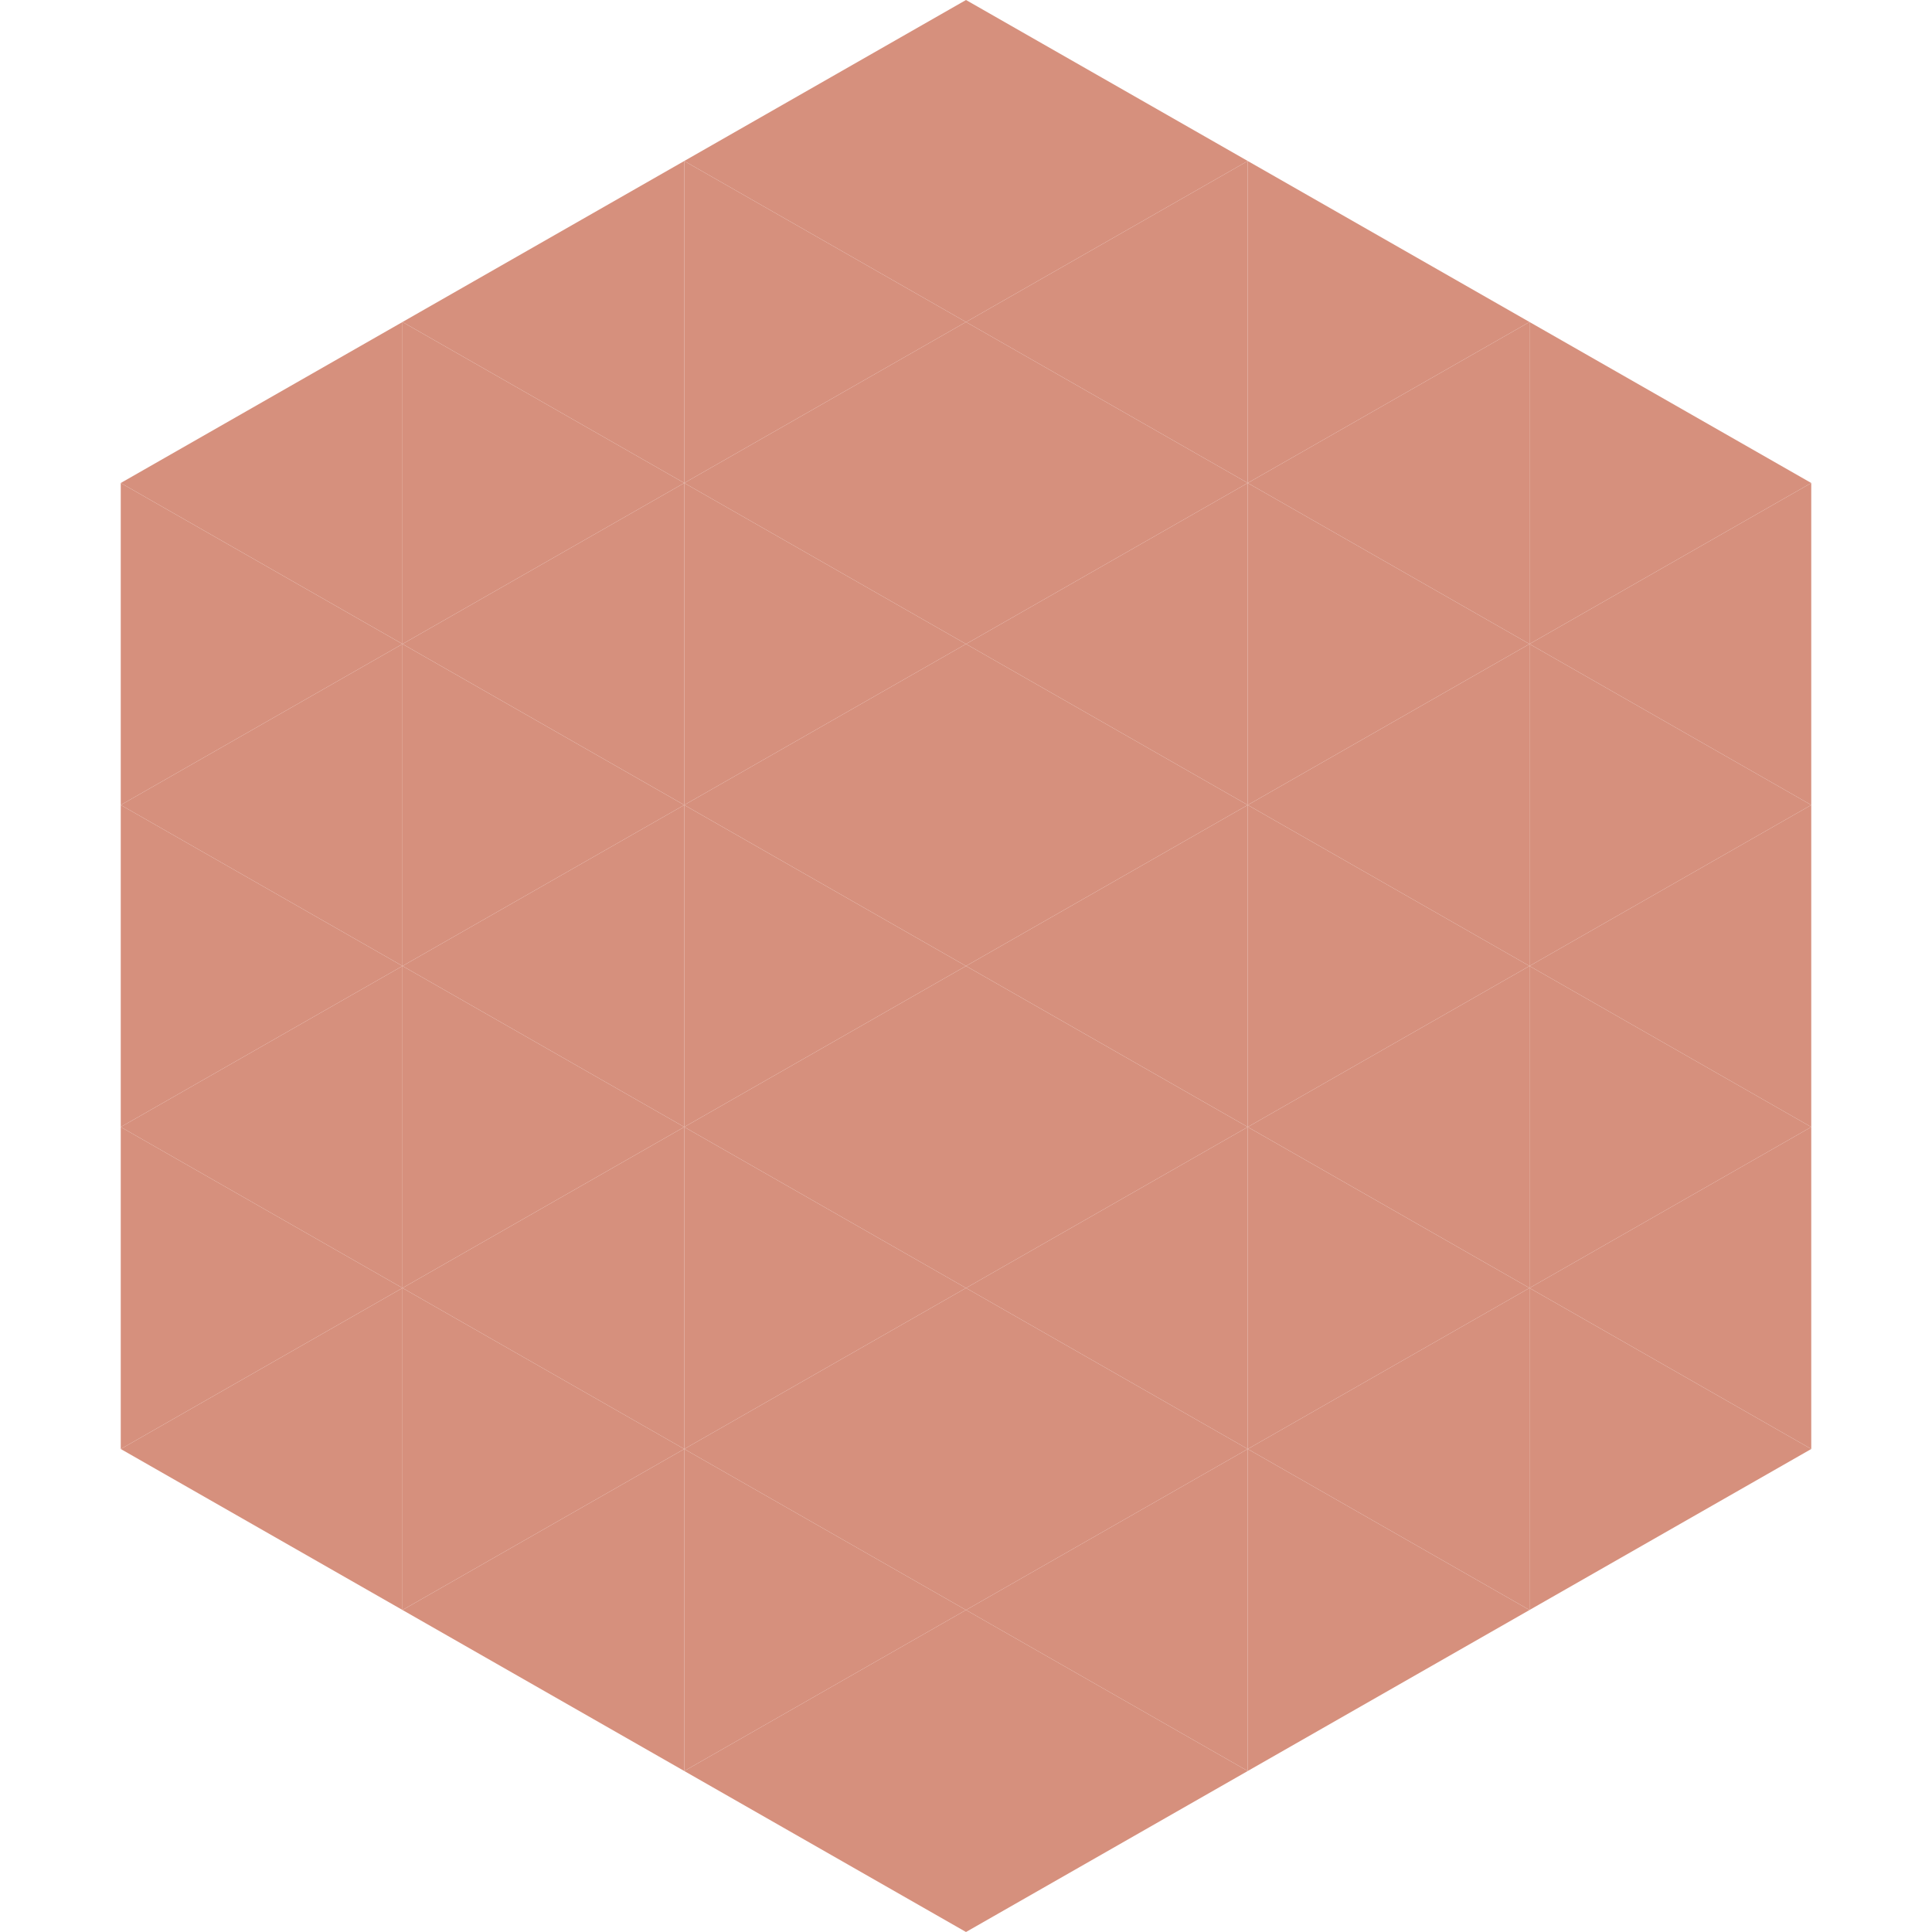 <?xml version="1.0"?>
<!-- Generated by SVGo -->
<svg width="240" height="240"
     xmlns="http://www.w3.org/2000/svg"
     xmlns:xlink="http://www.w3.org/1999/xlink">
<polygon points="50,40 15,60 50,80" style="fill:rgb(214,144,125)" />
<polygon points="190,40 225,60 190,80" style="fill:rgb(214,144,125)" />
<polygon points="15,60 50,80 15,100" style="fill:rgb(214,144,125)" />
<polygon points="225,60 190,80 225,100" style="fill:rgb(214,144,125)" />
<polygon points="50,80 15,100 50,120" style="fill:rgb(214,144,125)" />
<polygon points="190,80 225,100 190,120" style="fill:rgb(214,144,125)" />
<polygon points="15,100 50,120 15,140" style="fill:rgb(214,144,125)" />
<polygon points="225,100 190,120 225,140" style="fill:rgb(214,144,125)" />
<polygon points="50,120 15,140 50,160" style="fill:rgb(214,144,125)" />
<polygon points="190,120 225,140 190,160" style="fill:rgb(214,144,125)" />
<polygon points="15,140 50,160 15,180" style="fill:rgb(214,144,125)" />
<polygon points="225,140 190,160 225,180" style="fill:rgb(214,144,125)" />
<polygon points="50,160 15,180 50,200" style="fill:rgb(214,144,125)" />
<polygon points="190,160 225,180 190,200" style="fill:rgb(214,144,125)" />
<polygon points="15,180 50,200 15,220" style="fill:rgb(255,255,255); fill-opacity:0" />
<polygon points="225,180 190,200 225,220" style="fill:rgb(255,255,255); fill-opacity:0" />
<polygon points="50,0 85,20 50,40" style="fill:rgb(255,255,255); fill-opacity:0" />
<polygon points="190,0 155,20 190,40" style="fill:rgb(255,255,255); fill-opacity:0" />
<polygon points="85,20 50,40 85,60" style="fill:rgb(214,144,125)" />
<polygon points="155,20 190,40 155,60" style="fill:rgb(214,144,125)" />
<polygon points="50,40 85,60 50,80" style="fill:rgb(214,144,125)" />
<polygon points="190,40 155,60 190,80" style="fill:rgb(214,144,125)" />
<polygon points="85,60 50,80 85,100" style="fill:rgb(214,144,125)" />
<polygon points="155,60 190,80 155,100" style="fill:rgb(214,144,125)" />
<polygon points="50,80 85,100 50,120" style="fill:rgb(214,144,125)" />
<polygon points="190,80 155,100 190,120" style="fill:rgb(214,144,125)" />
<polygon points="85,100 50,120 85,140" style="fill:rgb(214,144,125)" />
<polygon points="155,100 190,120 155,140" style="fill:rgb(214,144,125)" />
<polygon points="50,120 85,140 50,160" style="fill:rgb(214,144,125)" />
<polygon points="190,120 155,140 190,160" style="fill:rgb(214,144,125)" />
<polygon points="85,140 50,160 85,180" style="fill:rgb(214,144,125)" />
<polygon points="155,140 190,160 155,180" style="fill:rgb(214,144,125)" />
<polygon points="50,160 85,180 50,200" style="fill:rgb(214,144,125)" />
<polygon points="190,160 155,180 190,200" style="fill:rgb(214,144,125)" />
<polygon points="85,180 50,200 85,220" style="fill:rgb(214,144,125)" />
<polygon points="155,180 190,200 155,220" style="fill:rgb(214,144,125)" />
<polygon points="120,0 85,20 120,40" style="fill:rgb(214,144,125)" />
<polygon points="120,0 155,20 120,40" style="fill:rgb(214,144,125)" />
<polygon points="85,20 120,40 85,60" style="fill:rgb(214,144,125)" />
<polygon points="155,20 120,40 155,60" style="fill:rgb(214,144,125)" />
<polygon points="120,40 85,60 120,80" style="fill:rgb(214,144,125)" />
<polygon points="120,40 155,60 120,80" style="fill:rgb(214,144,125)" />
<polygon points="85,60 120,80 85,100" style="fill:rgb(214,144,125)" />
<polygon points="155,60 120,80 155,100" style="fill:rgb(214,144,125)" />
<polygon points="120,80 85,100 120,120" style="fill:rgb(214,144,125)" />
<polygon points="120,80 155,100 120,120" style="fill:rgb(214,144,125)" />
<polygon points="85,100 120,120 85,140" style="fill:rgb(214,144,125)" />
<polygon points="155,100 120,120 155,140" style="fill:rgb(214,144,125)" />
<polygon points="120,120 85,140 120,160" style="fill:rgb(214,144,125)" />
<polygon points="120,120 155,140 120,160" style="fill:rgb(214,144,125)" />
<polygon points="85,140 120,160 85,180" style="fill:rgb(214,144,125)" />
<polygon points="155,140 120,160 155,180" style="fill:rgb(214,144,125)" />
<polygon points="120,160 85,180 120,200" style="fill:rgb(214,144,125)" />
<polygon points="120,160 155,180 120,200" style="fill:rgb(214,144,125)" />
<polygon points="85,180 120,200 85,220" style="fill:rgb(214,144,125)" />
<polygon points="155,180 120,200 155,220" style="fill:rgb(214,144,125)" />
<polygon points="120,200 85,220 120,240" style="fill:rgb(214,144,125)" />
<polygon points="120,200 155,220 120,240" style="fill:rgb(214,144,125)" />
<polygon points="85,220 120,240 85,260" style="fill:rgb(255,255,255); fill-opacity:0" />
<polygon points="155,220 120,240 155,260" style="fill:rgb(255,255,255); fill-opacity:0" />
</svg>
